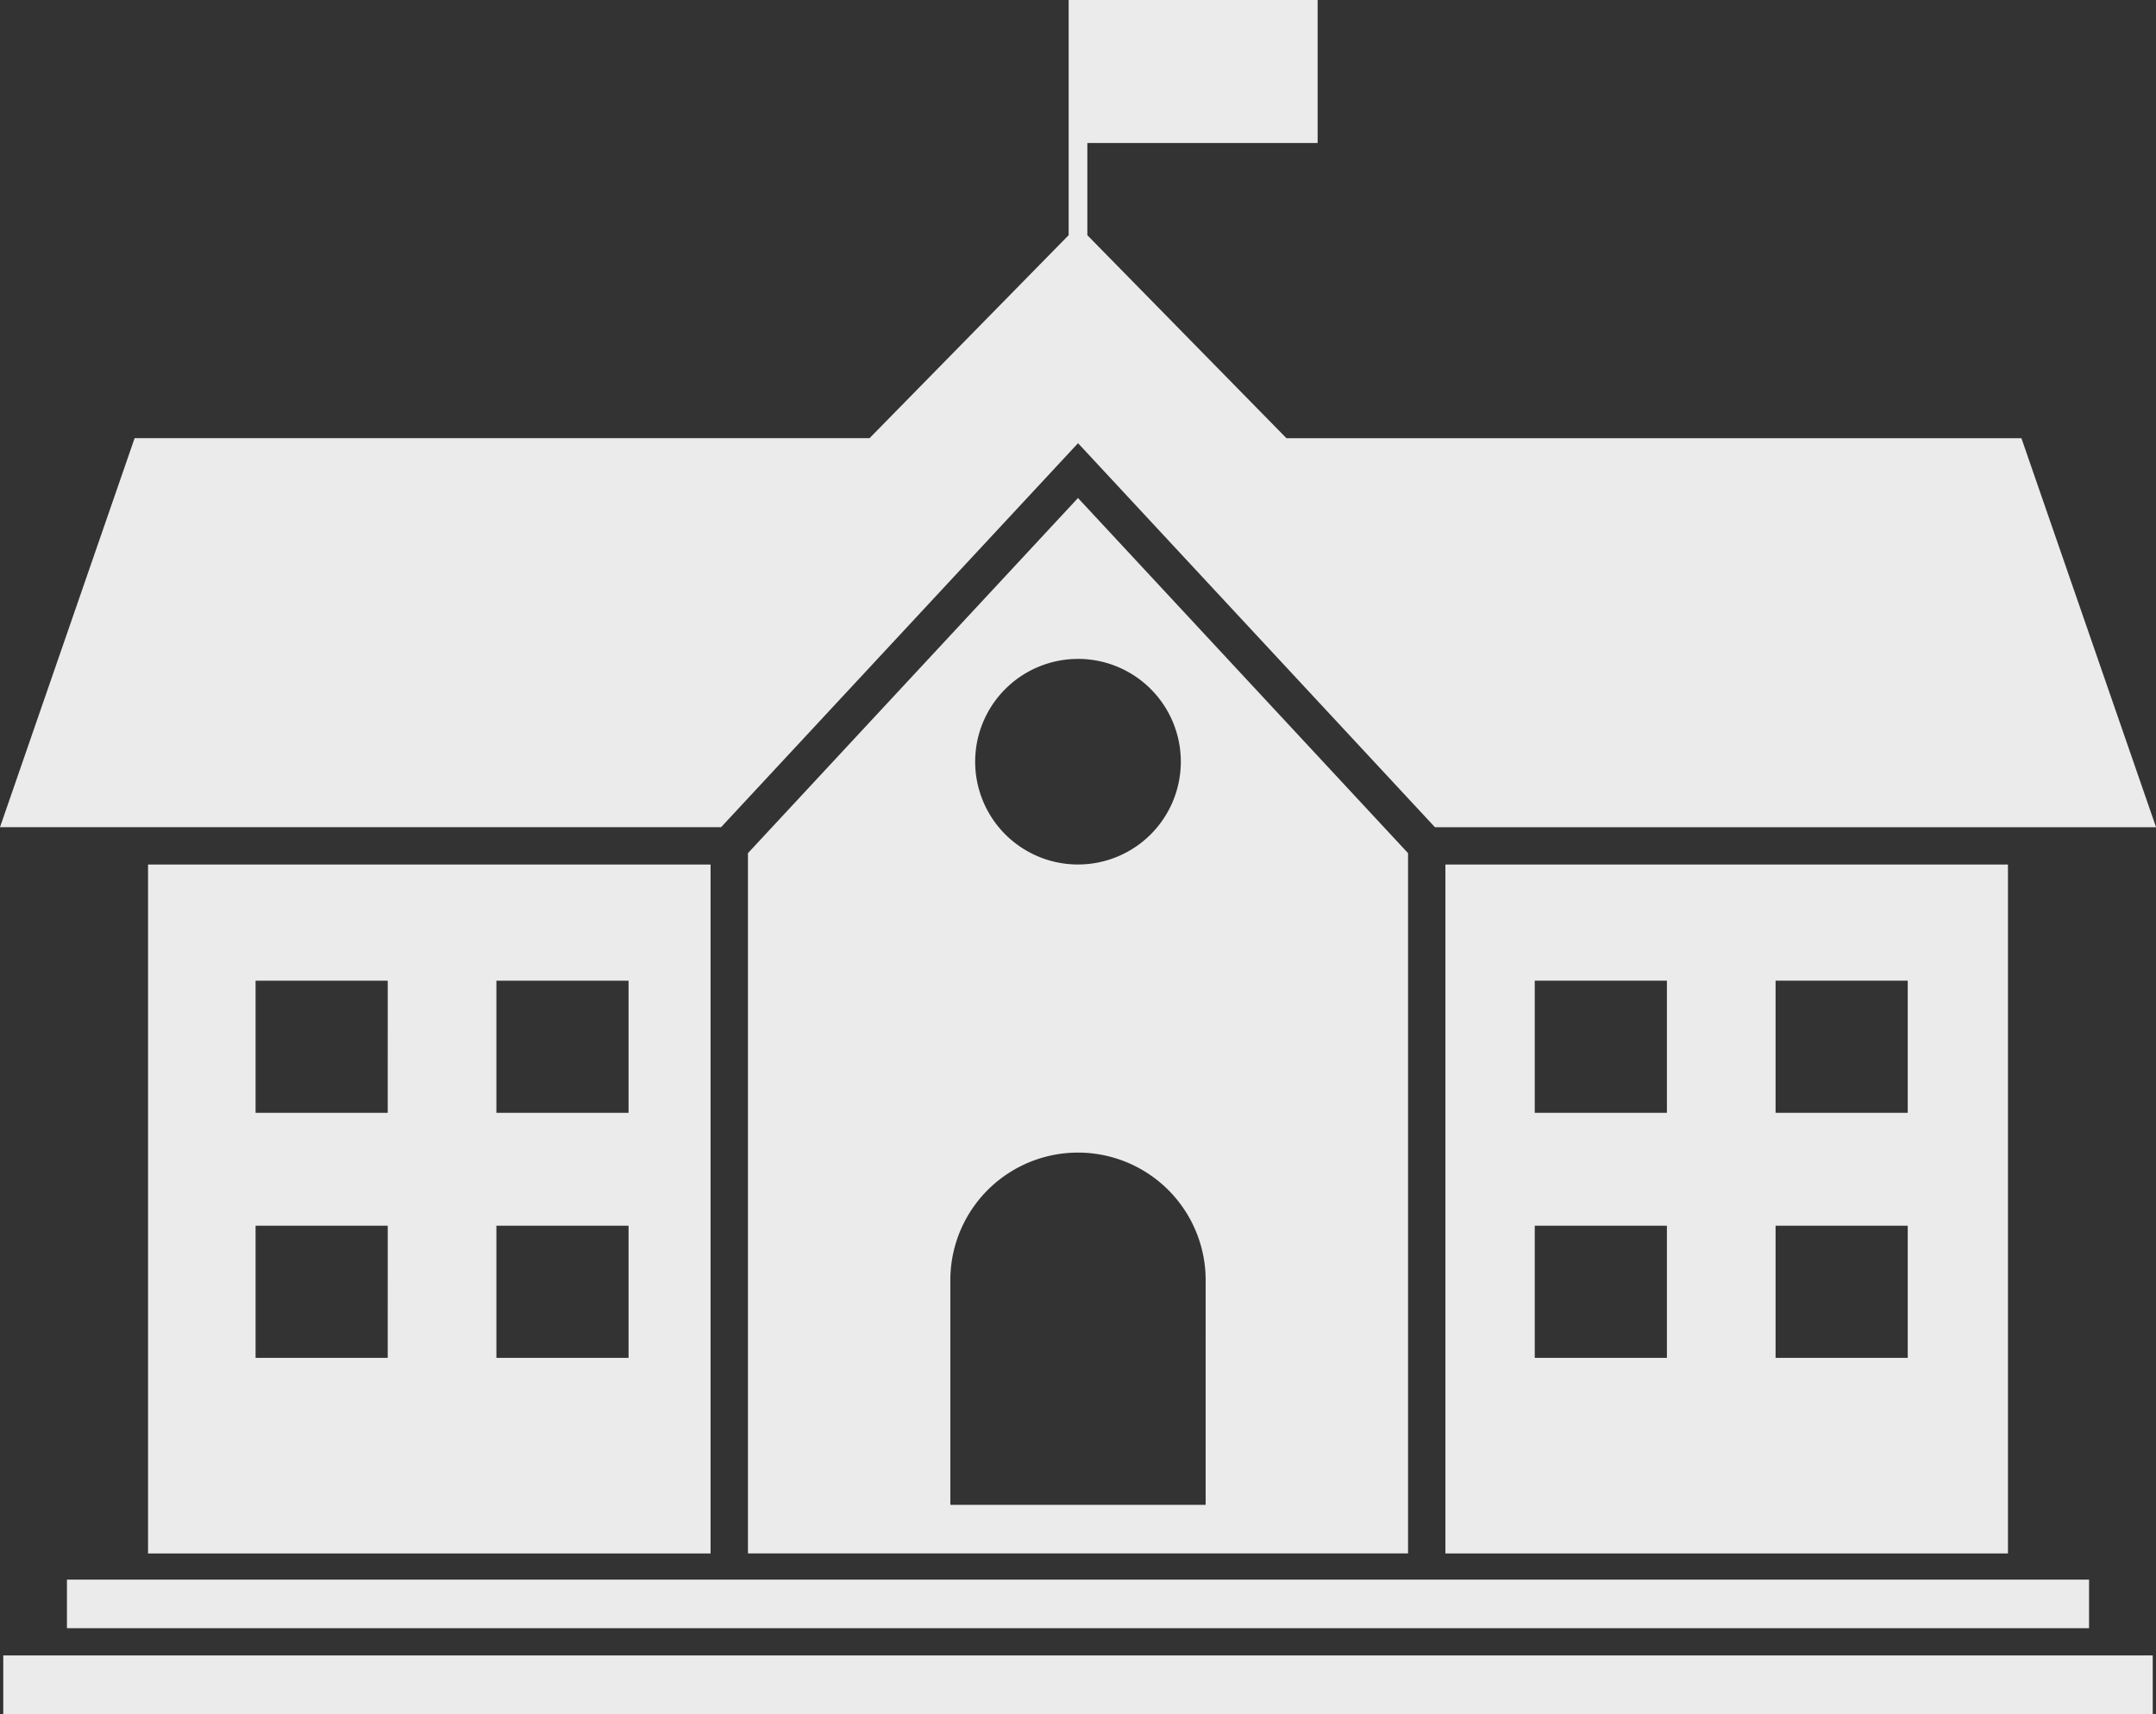<svg xmlns="http://www.w3.org/2000/svg" width="167.593" height="133.291" viewBox="0 0 167.593 133.291">
  <rect x="0" y="0" width="167.593" height="133.291" fill="#333333" stroke="none"/>
  <g id="Group_6526" data-name="Group 6526" transform="translate(-500 -755.84)" opacity="0.9">
    <g id="Group_6525" data-name="Group 6525" transform="translate(500 755.84)">
      <path id="Path_4707" data-name="Path 4707" d="M583.8,790.3l27.742,29.858h56.055l-10.465-30.246H600l-15.477-15.783v-7.171h17.9V755.84H583.07v18.285l-15.477,15.783H510.465L500,820.154h56.055Z" transform="translate(-500 -755.84)" fill="#fff"/>
      <path id="Path_4708" data-name="Path 4708" d="M2176.046,1758.569v53.566h43.728v-53.566Zm17.218,38.359h-10.274v-10.274h10.274Zm0-19.053h-10.274V1767.6h10.274Zm18.72,19.053h-10.274v-10.274h10.274Zm0-19.053h-10.274V1767.6h10.274Z" transform="translate(-2063.689 -1691.349)" fill="#fff"/>
      <path id="Path_4709" data-name="Path 4709" d="M671.667,1758.569v53.566h43.727v-53.566Zm18.632,38.359H680.025v-10.274H690.3Zm0-19.053H680.025V1767.6H690.3Zm18.721,19.053H698.746v-10.274h10.274Zm0-19.053H698.746V1767.6h10.274Z" transform="translate(-660.159 -1691.349)" fill="#fff"/>
      <path id="Path_4710" data-name="Path 4710" d="M1392.953,1333.5l-25.655,27.613v54.449h51.311v-54.449Zm0,12.509a7.993,7.993,0,1,1-7.993,7.993A7.993,7.993,0,0,1,1392.953,1346.012Zm9.923,65.776H1383.03v-17.465a9.923,9.923,0,1,1,19.847,0Z" transform="translate(-1309.157 -1294.778)" fill="#fff"/>
      <rect id="Rectangle_1194" data-name="Rectangle 1194" width="157.185" height="3.777" transform="translate(5.204 122.821)" fill="#fff"/>
      <rect id="Rectangle_1195" data-name="Rectangle 1195" width="167.085" height="4.576" transform="translate(0.254 128.715)" fill="#fff"/>
    </g>
  </g>
</svg>
